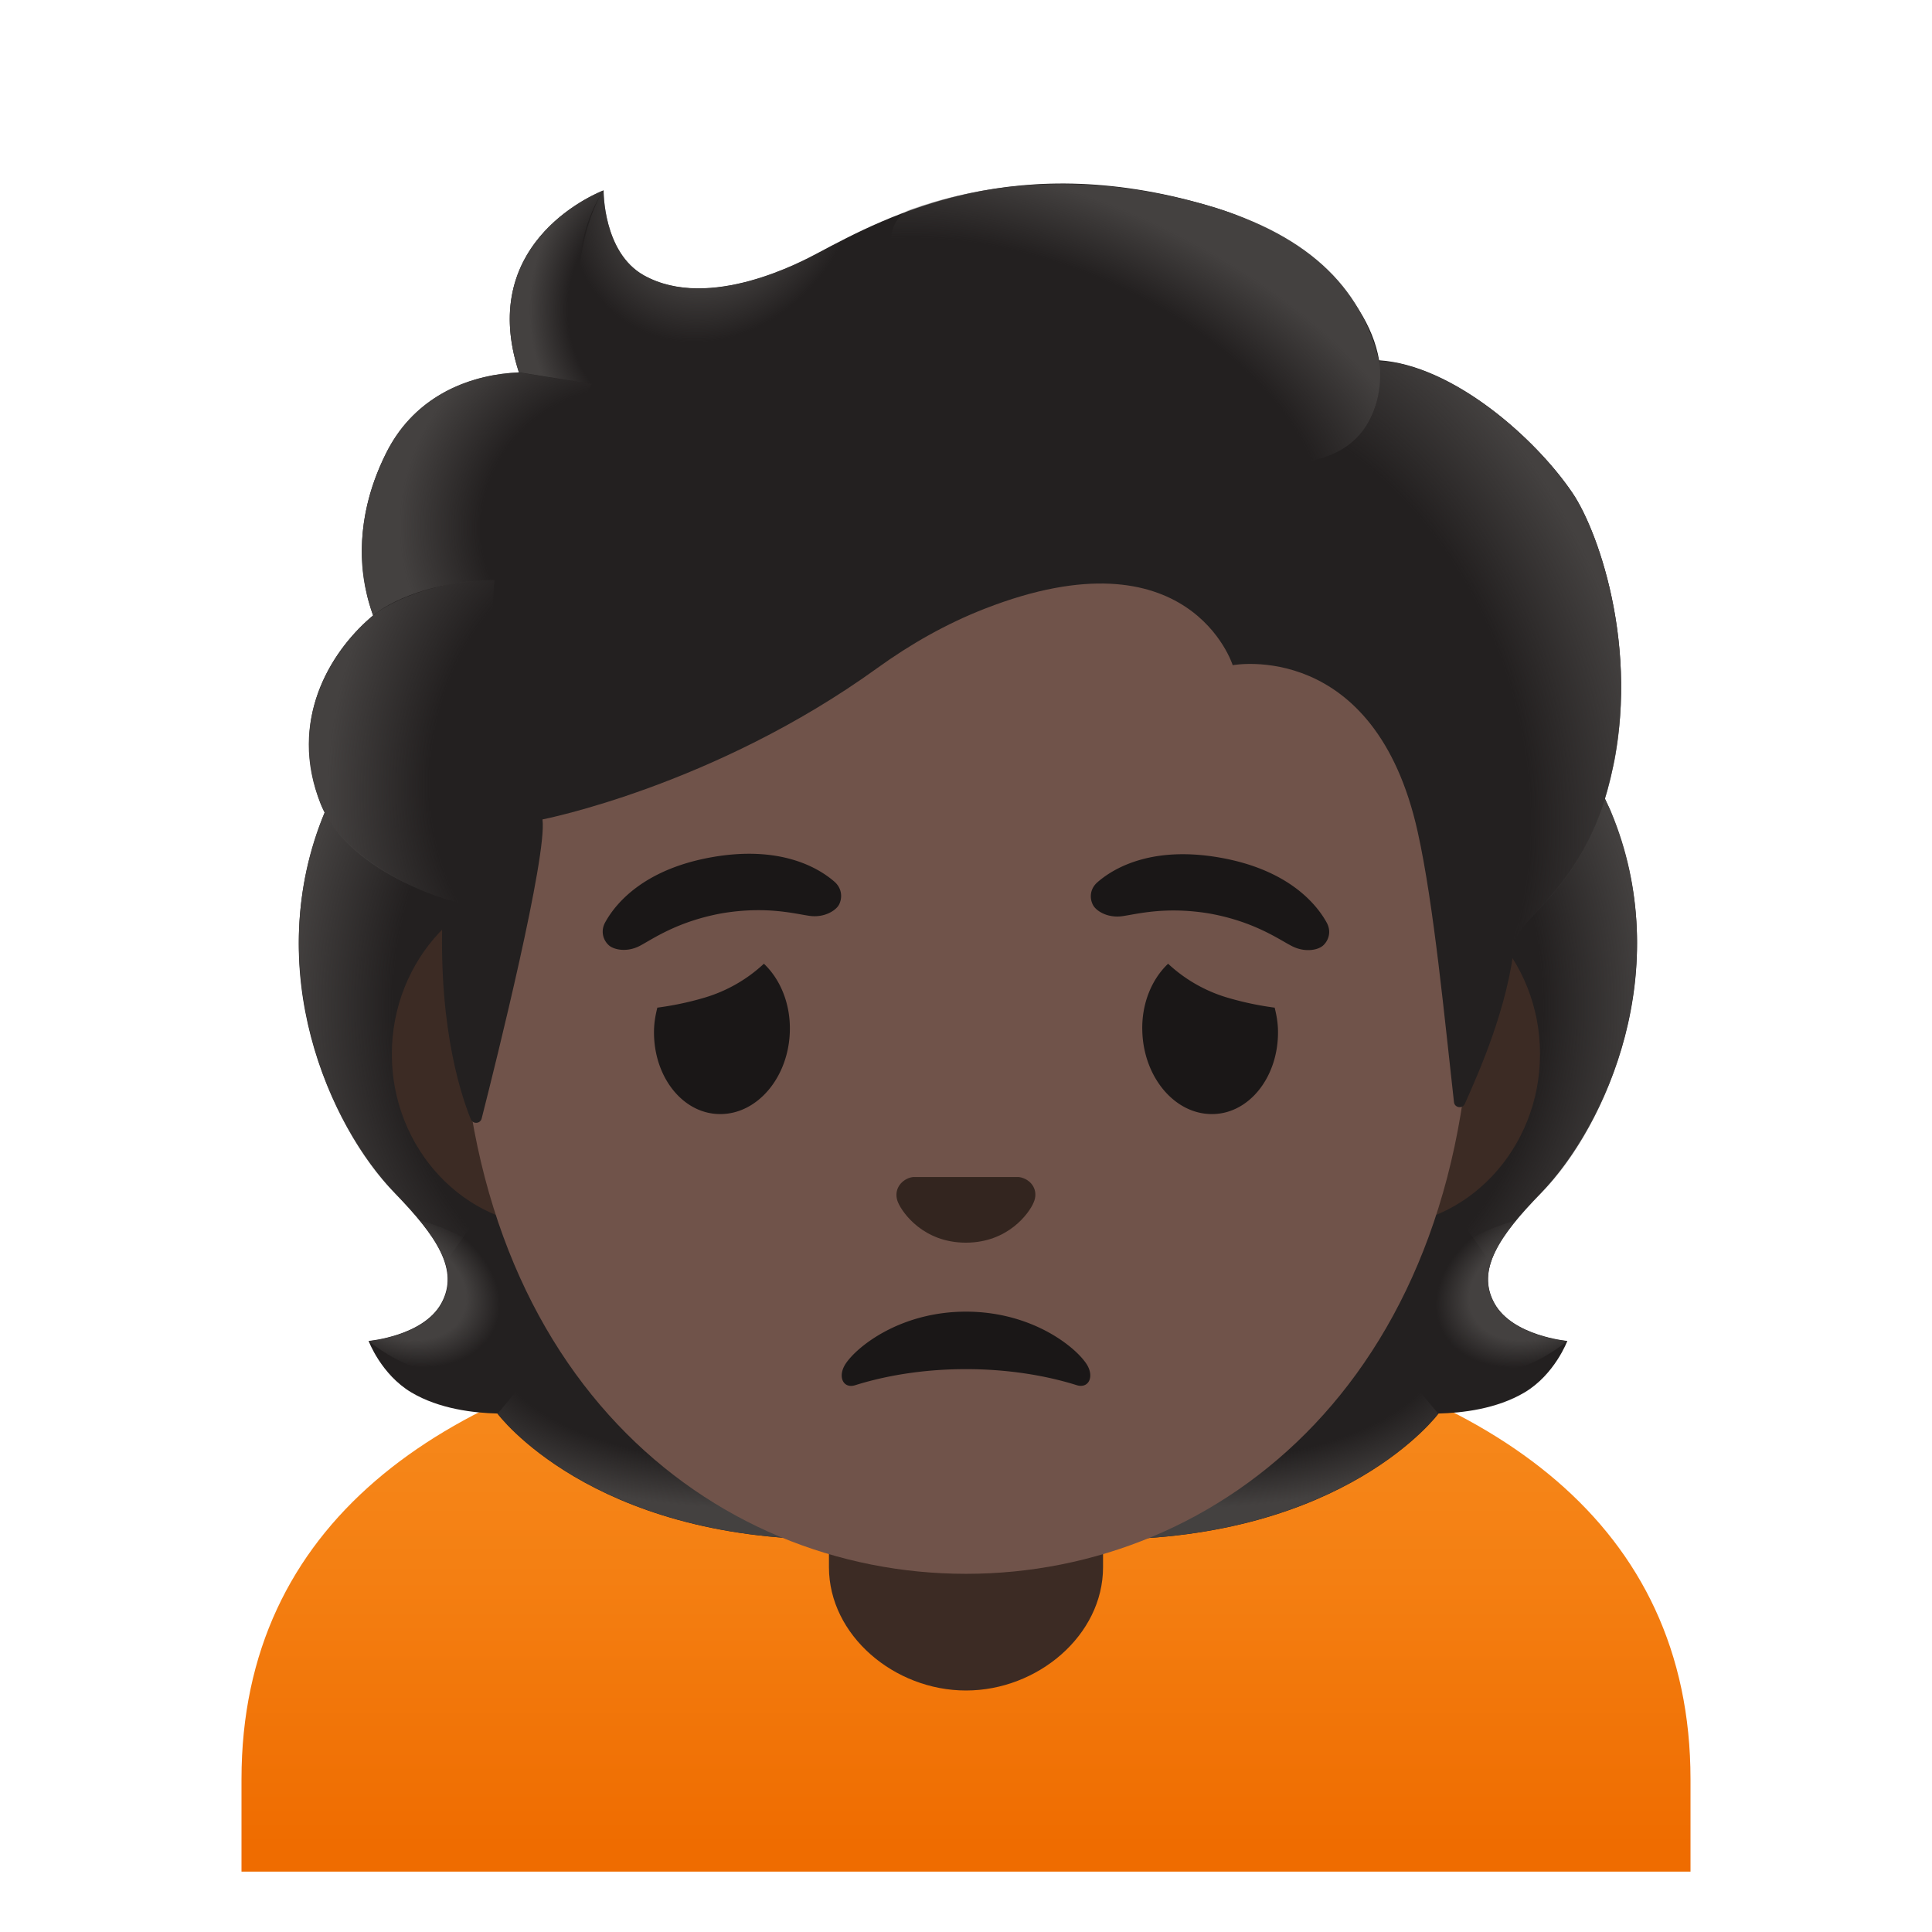 <svg xmlns="http://www.w3.org/2000/svg" style="enable-background:new 0 0 128 128" viewBox="0 0 128 128" xml:space="preserve"><linearGradient id="a" x1="64" x2="64" y1="40" y2="5.66" gradientTransform="matrix(1 0 0 -1 0 128)" gradientUnits="userSpaceOnUse"><stop offset="0" style="stop-color:#f78c1f"/><stop offset=".482" style="stop-color:#f47f12"/><stop offset="1" style="stop-color:#ef6c00"/></linearGradient><path d="M80.74 88.51c-2.85-.54-30.62-.54-33.47 0C29.22 91.94 16 100.9 16 117.88V124h96v-6.12c0-16.98-13.22-25.94-31.26-29.37z" style="fill:url(#a)"/><path d="M99.02 86.36c-1.25-2.23.34-4.5 3.06-7.3 4.31-4.46 9-14.78 4.64-25.26.03-.06-.86-1.83-.83-1.88l-1.79-.09c-.57-.08-20.26-.12-39.97-.12-19.71 0-39.4.04-39.97.12 0 0-2.65 1.91-2.63 1.97-4.35 10.49.33 20.81 4.64 25.26 2.71 2.81 4.3 5.07 3.06 7.3-1.21 2.17-4.81 2.48-4.81 2.48s.83 2.22 2.83 3.41c1.85 1.1 4.13 1.36 5.7 1.4 0 0 6.15 8.35 22.23 8.35h17.9c16.08 0 22.23-8.35 22.23-8.35 1.57-.04 3.85-.3 5.7-1.4 2-1.19 2.83-3.41 2.83-3.41s-3.61-.32-4.82-2.48z" style="fill:#232020"/><radialGradient id="b" cx="99.519" cy="37.887" r="23.419" gradientTransform="matrix(1 0 0 .482 -20.817 70.36)" gradientUnits="userSpaceOnUse"><stop offset=".728" style="stop-color:#444140;stop-opacity:0"/><stop offset="1" style="stop-color:#444140"/></radialGradient><path d="M64.11 102v-9.26l28.57-2.22 2.6 3.13S89.13 102 73.05 102h-8.94z" style="fill:url(#b)"/><radialGradient id="c" cx="76.454" cy="41.369" r="6.921" gradientTransform="matrix(-.906 .416 -.314 -.659 184.02 80.681)" gradientUnits="userSpaceOnUse"><stop offset=".663" style="stop-color:#444140"/><stop offset="1" style="stop-color:#444140;stop-opacity:0"/></radialGradient><path d="M95.22 89.61c-4.28-6.38 5.21-8.75 5.21-8.75l.01.01c-1.65 2.01-2.4 3.77-1.43 5.5 1.21 2.17 4.81 2.48 4.81 2.48s-4.91 4.27-8.6.76z" style="fill:url(#c)"/><radialGradient id="d" cx="94.39" cy="60.948" r="30.399" gradientTransform="matrix(-.075 -.978 .831 -.061 40.222 162.038)" gradientUnits="userSpaceOnUse"><stop offset=".725" style="stop-color:#444140;stop-opacity:0"/><stop offset="1" style="stop-color:#444140"/></radialGradient><path d="M106.74 53.79c4.25 10.16-.22 20.61-4.41 25.02-.57.61-3.01 2.95-3.57 4.83 0 0-9.54-13.05-12.39-20.72-.57-1.55-1.1-3.14-1.17-4.79-.05-1.23.14-2.7.87-3.75.89-1.29 20.16-1.67 20.16-1.67 0 .01.51 1.08.51 1.08z" style="fill:url(#d)"/><radialGradient id="e" cx="44.429" cy="60.948" r="30.399" gradientTransform="matrix(.075 -.978 -.831 -.061 91.766 113.172)" gradientUnits="userSpaceOnUse"><stop offset=".725" style="stop-color:#444140;stop-opacity:0"/><stop offset="1" style="stop-color:#444140"/></radialGradient><path d="M21.52 53.79c-4.25 10.16.22 20.61 4.41 25.02.58.61 3.01 2.95 3.57 4.83 0 0 9.54-13.05 12.39-20.72.58-1.55 1.1-3.14 1.17-4.79.05-1.23-.14-2.7-.87-3.75-.89-1.29-1.93-.94-3.44-.94-2.88 0-15.49-.72-16.47-.72.01 0-.76 1.07-.76 1.07z" style="fill:url(#e)"/><radialGradient id="f" cx="49.558" cy="37.887" r="23.419" gradientTransform="matrix(-1 0 0 .482 99.116 70.36)" gradientUnits="userSpaceOnUse"><stop offset=".728" style="stop-color:#444140;stop-opacity:0"/><stop offset="1" style="stop-color:#444140"/></radialGradient><path d="M64.15 102v-9.26l-28.57-2.22-2.6 3.13S39.13 102 55.21 102h8.94z" style="fill:url(#f)"/><radialGradient id="g" cx="26.493" cy="41.369" r="6.921" gradientTransform="matrix(.906 .416 .314 -.659 -10.509 101.449)" gradientUnits="userSpaceOnUse"><stop offset=".663" style="stop-color:#444140"/><stop offset="1" style="stop-color:#444140;stop-opacity:0"/></radialGradient><path d="M33.04 89.61c4.28-6.38-5.21-8.75-5.21-8.75l-.01.01c1.65 2.01 2.4 3.77 1.43 5.5-1.21 2.17-4.81 2.48-4.81 2.48s4.91 4.27 8.6.76z" style="fill:url(#g)"/><path d="M54.92 93.85v9.98c0 4.51 4.33 8.17 9.08 8.17s9.08-3.66 9.08-8.17v-9.98H54.92zm36.41-35.42H36.67c-5.89 0-10.71 5.14-10.71 11.41s4.82 11.41 10.71 11.41h54.65c5.89 0 10.71-5.14 10.71-11.41.01-6.27-4.81-11.41-10.7-11.41z" style="fill:#3c2b24"/><path d="M64 19.07c-17.4 0-33.52 18.61-33.52 45.39 0 26.64 16.61 39.81 33.52 39.81S97.52 91.1 97.52 64.46c0-26.78-16.12-45.39-33.52-45.39z" style="fill:#70534a"/><path d="M67.81 78.06c-.11-.04-.21-.07-.32-.08H60.5c-.11.01-.21.04-.32.08-.63.26-.98.91-.68 1.61.3.7 1.69 2.66 4.49 2.66 2.8 0 4.2-1.96 4.49-2.66.31-.7-.03-1.36-.67-1.61z" style="fill:#33251f"/><path d="M56.67 91.77c4.63-1.45 10.27-1.38 14.66 0 .8.25 1.2-.57.65-1.41-.78-1.18-3.67-3.46-7.98-3.46s-7.2 2.28-7.98 3.46c-.55.85-.15 1.67.65 1.41zM43.33 68.26c.01-.52.1-1.02.22-1.5.97-.13 2.01-.33 3.15-.67a9.873 9.873 0 0 0 3.91-2.24c1.07 1.01 1.76 2.62 1.72 4.43-.06 3.06-2.13 5.54-4.62 5.53-2.48 0-4.44-2.49-4.38-5.55zm41.34 0c-.01-.52-.1-1.02-.22-1.5-.97-.13-2-.33-3.15-.67a9.873 9.873 0 0 1-3.91-2.24c-1.07 1.01-1.76 2.62-1.71 4.43.07 3.06 2.13 5.54 4.62 5.53 2.47 0 4.43-2.49 4.37-5.55zm-29.38-9.84c-1.19-1.04-3.75-2.4-8.12-1.63-4.37.77-6.31 2.93-7.07 4.31-.34.61-.12 1.21.24 1.53.34.3 1.21.48 2.06.03.85-.45 2.47-1.61 5.42-2.15 2.96-.5 4.87.04 5.83.17.95.13 1.71-.34 1.93-.73.23-.43.23-1.07-.29-1.53zm32.61 2.71c-.76-1.38-2.7-3.54-7.07-4.31s-6.93.59-8.12 1.63c-.53.46-.52 1.1-.29 1.52.22.4.97.86 1.93.73.95-.13 2.87-.67 5.82-.17 2.95.54 4.56 1.71 5.42 2.15s1.72.27 2.06-.03c.36-.32.58-.91.25-1.52z" style="fill:#1a1717"/><path d="M104.19 32.67c-2.44-3.62-7.91-8.48-12.82-8.8-.79-4.63-5.84-8.55-10.73-10.07-13.23-4.11-21.84.5-26.47 2.97-.96.51-7.17 3.89-11.51 1.47-2.72-1.52-2.67-5.63-2.67-5.63s-8.52 3.18-5.61 12.06c-2.93.12-6.77 1.33-8.8 5.36-2.42 4.8-1.56 8.82-.86 10.74-2.52 2.1-5.69 6.56-3.52 12.36 1.64 4.36 8.17 6.37 8.17 6.37-.46 7.85 1.03 12.69 1.82 14.65.14.34.63.31.72-.04.99-3.89 4.36-17.45 4.03-19.82 0 0 11.35-2.21 22.17-10.02 2.2-1.59 4.59-2.95 7.13-3.94 13.59-5.31 16.43 3.74 16.43 3.74s9.42-1.77 12.26 11.06c1.07 4.81 1.79 12.5 2.4 17.89.04.38.57.46.72.11.95-2.14 2.85-6.38 3.3-10.7.16-1.52 4.34-3.53 6.14-10.06 2.42-8.71-.53-17.08-2.3-19.7z" style="fill:#232020"/><radialGradient id="h" cx="82.138" cy="76.984" r="35.633" gradientTransform="matrix(.308 .933 .706 -.224 2.52 -9.158)" gradientUnits="userSpaceOnUse"><stop offset=".699" style="stop-color:#444140;stop-opacity:0"/><stop offset="1" style="stop-color:#444140"/></radialGradient><path d="M100.34 62.48c.16-1.52 4.34-3.53 6.14-10.06.19-.69.35-1.4.5-2.11 1.46-7.94-1.16-15.22-2.79-17.63-2.26-3.35-7.1-7.74-11.69-8.64-.4-.05-.79-.1-1.16-.12 0 0 .33 2.1-.54 3.79-1.12 2.18-3.41 2.69-3.41 2.69 11.97 11.74 11.11 21.57 12.95 32.08z" style="fill:url(#h)"/><radialGradient id="i" cx="47.399" cy="115.837" r="9.343" gradientTransform="matrix(.881 .464 .56 -1.025 -59.276 108.914)" gradientUnits="userSpaceOnUse"><stop offset=".58" style="stop-color:#444140"/><stop offset="1" style="stop-color:#444140;stop-opacity:0"/></radialGradient><path d="M57.07 15.3c-1.1.52-2.06 1.04-2.9 1.48-.96.51-7.17 3.89-11.51 1.47-2.67-1.49-2.67-5.47-2.67-5.61-1.23 1.54-4.95 12.54 5.93 13.27 4.69.32 7.58-3.69 9.3-7.09.62-1.25 1.59-3.04 1.85-3.52z" style="fill:url(#i)"/><radialGradient id="j" cx="166.967" cy="66.191" r="28.721" gradientTransform="matrix(-.938 -.387 -.218 .518 239.305 59.091)" gradientUnits="userSpaceOnUse"><stop offset=".699" style="stop-color:#444140;stop-opacity:0"/><stop offset="1" style="stop-color:#444140"/></radialGradient><path d="M79.28 13.41c7.32 1.94 10.89 5.6 12.08 10.48.35 1.43.77 14.79-25.23-.39-9.67-5.65-7.03-9.18-5.9-9.59 4.42-1.57 10.84-2.68 19.05-.5z" style="fill:url(#j)"/><radialGradient id="k" cx="43.648" cy="107.313" r="8.575" gradientTransform="matrix(1 0 0 -1.2 0 149.278)" gradientUnits="userSpaceOnUse"><stop offset=".702" style="stop-color:#444140;stop-opacity:0"/><stop offset="1" style="stop-color:#444140"/></radialGradient><path d="M39.96 12.63c-.01.01-.03.01-.06.02h-.01c-.93.39-8.24 3.7-5.51 12.02l7.78 1.23c-6.88-6.85-2.17-13.29-2.17-13.29s-.02.01-.03.02z" style="fill:url(#k)"/><radialGradient id="l" cx="42.468" cy="92.176" r="16.083" gradientTransform="matrix(-.966 -.255 -.243 .886 105.896 -35.502)" gradientUnits="userSpaceOnUse"><stop offset=".66" style="stop-color:#444140;stop-opacity:0"/><stop offset="1" style="stop-color:#444140"/></radialGradient><path d="m39.19 25.44-4.81-.76c-.19 0-.83.06-1.18.1-2.71.37-5.9 1.74-7.63 5.26-1.86 3.78-1.81 7.04-1.3 9.2.15.73.45 1.54.45 1.54s2.38-2.21 8.05-2.36l6.42-12.98z" style="fill:url(#l)"/><radialGradient id="m" cx="38.653" cy="76.646" r="16.886" gradientTransform="matrix(.991 .134 .192 -1.365 -14.315 150.087)" gradientUnits="userSpaceOnUse"><stop offset=".598" style="stop-color:#444140;stop-opacity:0"/><stop offset="1" style="stop-color:#444140"/></radialGradient><path d="M24.49 40.98c-2.37 2.06-5.56 6.66-3.21 12.37 1.77 4.3 8.09 6.17 8.09 6.17 0 .02 1.26.39 1.91.39l1.48-21.48c-3.03 0-5.94.89-7.82 2.17.03.04-.46.35-.45.38z" style="fill:url(#m)"/></svg>